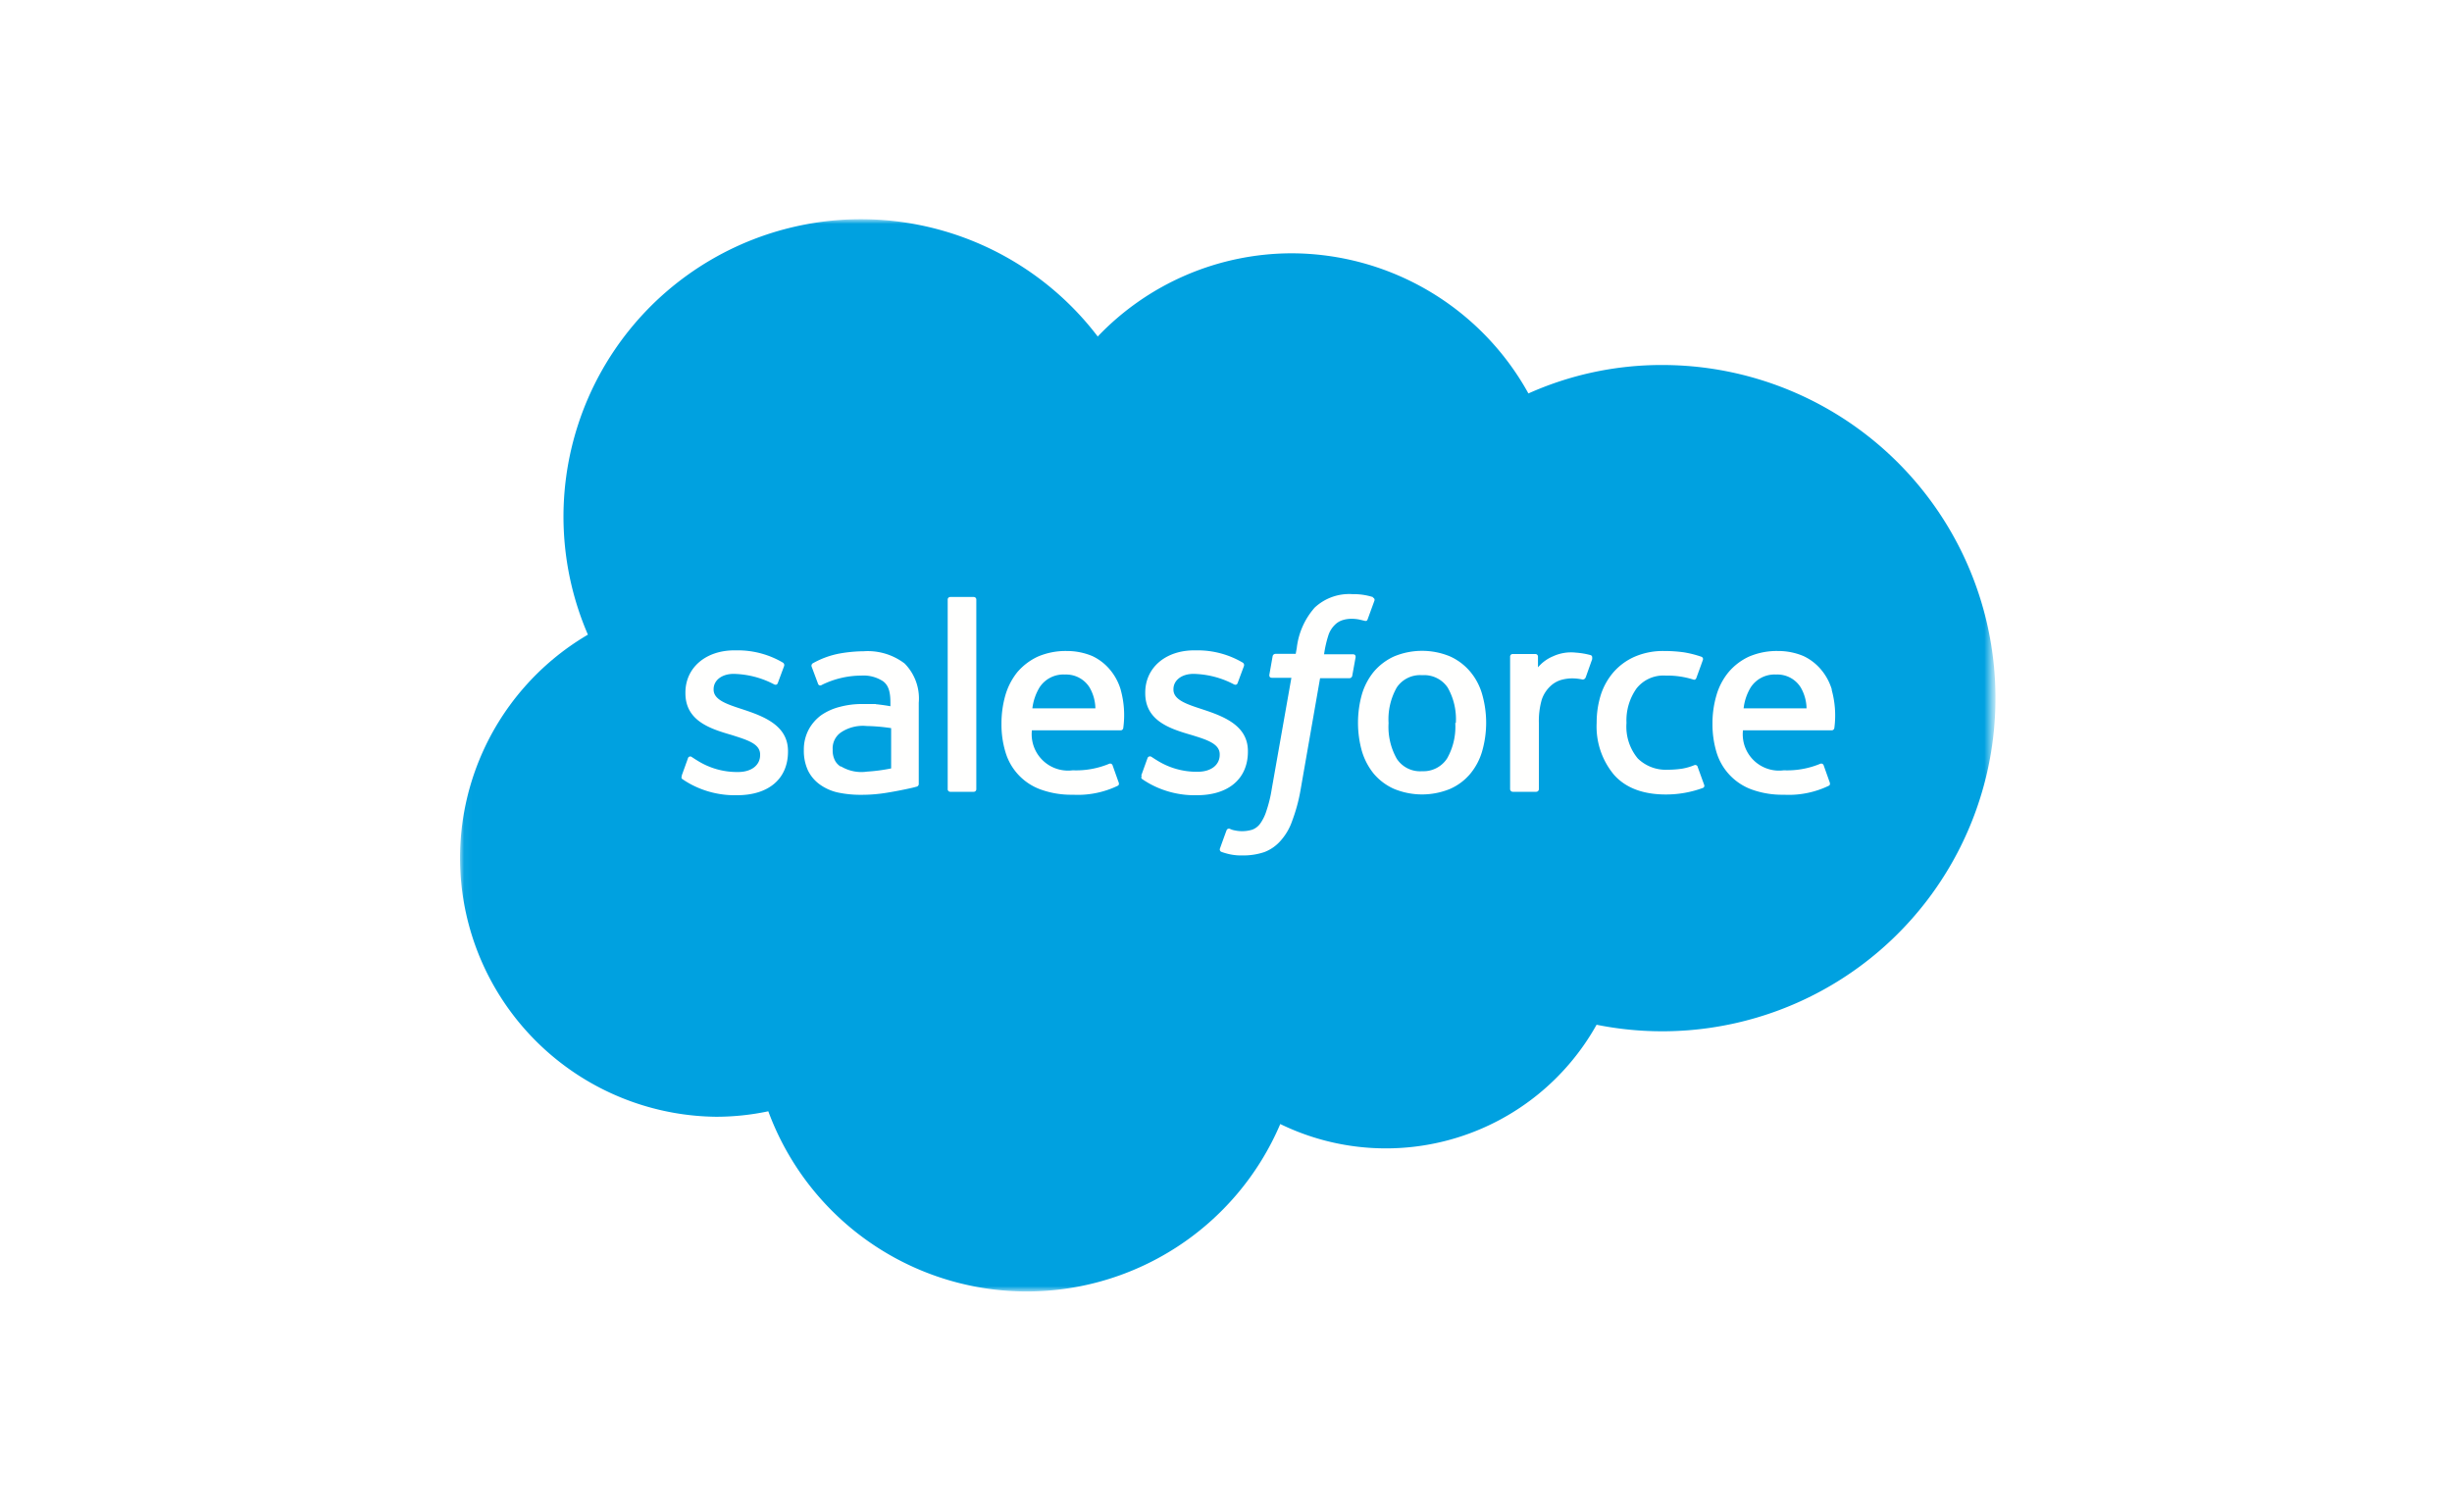 <?xml version="1.0" encoding="UTF-8"?><svg xmlns="http://www.w3.org/2000/svg" xmlns:xlink="http://www.w3.org/1999/xlink" width="300" height="185" viewBox="0 0 300 185"><defs><style>.cls-1,.cls-2{fill:#fff;}.cls-1,.cls-4,.cls-5{fill-rule:evenodd;}.cls-3{mask:url(#mask);}.cls-4{fill:#00a1e0;}.cls-5{fill:#fffffe;}</style><mask id="mask" x="56.28" y="26.9" width="187.45" height="131.2" maskUnits="userSpaceOnUse"><g id="b"><path id="a" class="cls-1" d="M56.32,26.9h187.4V158.06H56.32Z"></path></g></mask></defs><g id="salesforce-logo"><rect class="cls-2" width="300" height="185"></rect><g class="cls-3"><path class="cls-4" d="M134.28,41.21A32.85,32.85,0,0,1,158.05,31,33.19,33.19,0,0,1,187,48.15a39.84,39.84,0,0,1,16.34-3.48,40.77,40.77,0,1,1-8,80.74,29.52,29.52,0,0,1-38.7,12.15A33.71,33.71,0,0,1,94,136a30.85,30.85,0,0,1-6.43.67,31.68,31.68,0,0,1-15.64-59,36.4,36.4,0,0,1,62.36-36.51"></path></g><path class="cls-5" d="M83.43,94.94c-.12.3,0,.37.08.42a10.91,10.91,0,0,0,1.07.65,11.44,11.44,0,0,0,5.6,1.31c3.85,0,6.23-2,6.23-5.34v-.06c0-3-2.69-4.15-5.22-5l-.33-.11c-1.9-.62-3.55-1.15-3.55-2.41v-.06c0-1.08,1-1.87,2.45-1.87a11.1,11.1,0,0,1,4.89,1.25s.37.24.51-.12l.78-2.1a.36.36,0,0,0-.19-.43,10.87,10.87,0,0,0-5.51-1.48h-.38c-3.52,0-6,2.13-6,5.17v.07c0,3.21,2.71,4.25,5.25,5l.41.12C91.39,90.55,93,91,93,92.34v.07c0,1.19-1,2.07-2.71,2.07a9.12,9.12,0,0,1-5-1.42c-.27-.16-.42-.27-.63-.4a.3.3,0,0,0-.5.17l-.76,2.11m56.29,0c-.12.3,0,.37.08.42a10.91,10.91,0,0,0,1.07.65,11.44,11.44,0,0,0,5.6,1.31c3.85,0,6.24-2,6.24-5.34v-.06c0-3-2.7-4.15-5.23-5l-.33-.11c-1.9-.62-3.55-1.15-3.55-2.41v-.06c0-1.08,1-1.87,2.45-1.87a11.1,11.1,0,0,1,4.89,1.25s.37.24.51-.12l.78-2.1a.36.36,0,0,0-.19-.43,10.87,10.87,0,0,0-5.51-1.48h-.38c-3.52,0-6,2.13-6,5.17v.07c0,3.21,2.71,4.25,5.25,5l.41.12c1.85.57,3.45,1.06,3.45,2.36v.07c0,1.19-1,2.07-2.71,2.07a9.12,9.12,0,0,1-5-1.42c-.27-.16-.42-.27-.63-.4a.32.32,0,0,0-.5.17l-.76,2.11m38.42-6.45a7.83,7.83,0,0,1-1,4.36A3.44,3.44,0,0,1,174,94.38a3.4,3.4,0,0,1-3.11-1.53,7.92,7.92,0,0,1-1-4.36,7.88,7.88,0,0,1,1-4.35A3.43,3.43,0,0,1,174,82.63a3.47,3.47,0,0,1,3.12,1.51,7.8,7.8,0,0,1,1,4.35M181.35,85a7.51,7.51,0,0,0-1.46-2.79,7,7,0,0,0-2.46-1.87,8.92,8.92,0,0,0-6.88,0,7.1,7.1,0,0,0-2.47,1.87A7.9,7.9,0,0,0,166.62,85a12.9,12.9,0,0,0,0,6.9,8,8,0,0,0,1.46,2.79,6.93,6.93,0,0,0,2.47,1.85,9,9,0,0,0,6.88,0,6.8,6.8,0,0,0,2.46-1.85,7.67,7.67,0,0,0,1.46-2.79,12.64,12.64,0,0,0,0-6.9m26.36,8.84a.31.31,0,0,0-.41-.2,7.13,7.13,0,0,1-1.49.43,12,12,0,0,1-1.76.13,4.9,4.9,0,0,1-3.67-1.38A6.09,6.09,0,0,1,199,88.47a6.75,6.75,0,0,1,1.23-4.22,4.19,4.19,0,0,1,3.56-1.57,10.53,10.53,0,0,1,3.4.49s.25.11.37-.23c.28-.78.49-1.33.79-2.19a.3.3,0,0,0-.2-.38,12.7,12.7,0,0,0-2.14-.54,17.16,17.16,0,0,0-2.41-.16,8.73,8.73,0,0,0-3.58.69,7.37,7.37,0,0,0-2.58,1.87A8,8,0,0,0,195.87,85a11.3,11.3,0,0,0-.52,3.46,9.2,9.2,0,0,0,2.14,6.38c1.42,1.59,3.55,2.39,6.33,2.39a13.06,13.06,0,0,0,4.55-.81.29.29,0,0,0,.13-.38l-.79-2.18m5.62-7.17a6.28,6.28,0,0,1,.87-2.57,3.48,3.48,0,0,1,3.11-1.57,3.36,3.36,0,0,1,3,1.57,5.29,5.29,0,0,1,.72,2.57Zm10.8-2.28a6.85,6.85,0,0,0-1.39-2.54,6.34,6.34,0,0,0-2.06-1.57,7.93,7.93,0,0,0-3.11-.63,8.64,8.64,0,0,0-3.59.69,7.25,7.25,0,0,0-2.5,1.91A7.83,7.83,0,0,0,210,85.11a12.13,12.13,0,0,0-.48,3.47,11.92,11.92,0,0,0,.49,3.47,7,7,0,0,0,4.31,4.57,11,11,0,0,0,3.94.64,11.27,11.27,0,0,0,5.47-1.09c.13-.06.24-.18.1-.52l-.71-2a.31.31,0,0,0-.41-.18,10.56,10.56,0,0,1-4.46.8,4.44,4.44,0,0,1-5-4.89h10.86a.33.33,0,0,0,.32-.29,11.67,11.67,0,0,0-.33-4.68Zm-97.82,2.28a6.43,6.43,0,0,1,.88-2.57,3.48,3.48,0,0,1,3.11-1.57,3.38,3.38,0,0,1,3,1.57,5.29,5.29,0,0,1,.72,2.57Zm10.81-2.28a6.85,6.85,0,0,0-1.39-2.54,6.34,6.34,0,0,0-2.06-1.57,8,8,0,0,0-3.12-.63,8.63,8.63,0,0,0-3.58.69,7.38,7.38,0,0,0-2.51,1.91A8.15,8.15,0,0,0,123,85.11a12.49,12.49,0,0,0-.47,3.47,11.59,11.59,0,0,0,.49,3.47,6.94,6.94,0,0,0,4.31,4.57,11,11,0,0,0,3.94.64,11.27,11.27,0,0,0,5.47-1.09c.12-.06.24-.18.09-.52l-.71-2a.31.31,0,0,0-.41-.18,10.52,10.52,0,0,1-4.46.8,4.45,4.45,0,0,1-5-4.89h10.87a.32.32,0,0,0,.31-.29A11.56,11.56,0,0,0,137.12,84.43Zm-34.29,9.39a2,2,0,0,1-.63-.65,2.63,2.63,0,0,1-.32-1.41,2.36,2.36,0,0,1,1-2.1,4.8,4.8,0,0,1,3.15-.79,22.6,22.6,0,0,1,3,.26v4.93h0a21.39,21.39,0,0,1-2.94.39,4.81,4.81,0,0,1-3.18-.63Zm4.32-7.64c-.44,0-1,0-1.69,0a10.25,10.25,0,0,0-2.68.34,7.06,7.06,0,0,0-2.27,1,5.3,5.3,0,0,0-1.57,1.79,5.2,5.2,0,0,0-.59,2.51,5.71,5.71,0,0,0,.5,2.48,4.58,4.58,0,0,0,1.42,1.7,6,6,0,0,0,2.21,1,13.37,13.37,0,0,0,2.88.29,19,19,0,0,0,3.3-.28c.92-.15,1.83-.33,2.74-.53.36-.08.76-.19.76-.19a.34.34,0,0,0,.25-.35V86a6.09,6.09,0,0,0-1.73-4.8,7.44,7.44,0,0,0-5-1.5,17.7,17.7,0,0,0-2.91.27,10.58,10.58,0,0,0-3.35,1.22.36.36,0,0,0-.1.44l.77,2.06a.28.28,0,0,0,.36.18,1.23,1.23,0,0,0,.18-.09,11,11,0,0,1,4.73-1.1,4.36,4.36,0,0,1,2.69.7c.59.45.89,1.14.89,2.59v.46C108,86.26,107.15,86.18,107.15,86.18Zm87.63-5.59a.29.29,0,0,0-.15-.39h0a9.33,9.33,0,0,0-1.82-.31,5.27,5.27,0,0,0-2.8.45,4.84,4.84,0,0,0-1.84,1.35V80.37a.31.31,0,0,0-.31-.33h-2.79a.31.31,0,0,0-.31.33v16.2a.33.33,0,0,0,.33.33h2.86a.33.33,0,0,0,.33-.33V88.48a9.5,9.5,0,0,1,.35-2.85,4,4,0,0,1,1-1.6,3.29,3.29,0,0,1,1.34-.81,5.1,5.1,0,0,1,1.46-.2,6.44,6.44,0,0,1,1.19.14c.21,0,.32-.1.4-.29l.81-2.28"></path><path class="cls-5" d="M168,73.08a7.94,7.94,0,0,0-1.07-.26,8.2,8.2,0,0,0-1.48-.11,6.18,6.18,0,0,0-4.6,1.65,9,9,0,0,0-2.19,4.93l-.13.73h-2.47a.36.36,0,0,0-.36.32l-.4,2.26c0,.21.06.35.35.35H158L155.6,96.54a16,16,0,0,1-.65,2.68,5.46,5.46,0,0,1-.75,1.55,2.09,2.09,0,0,1-1,.77,4.17,4.17,0,0,1-1.28.18,4.3,4.3,0,0,1-.87-.1,2.08,2.08,0,0,1-.58-.19.31.31,0,0,0-.4.18c-.09.23-.73,2-.8,2.21a.32.32,0,0,0,.16.43,8.35,8.35,0,0,0,1,.29,6.63,6.63,0,0,0,1.59.15,8.05,8.05,0,0,0,2.67-.41,5,5,0,0,0,2-1.4,7.07,7.07,0,0,0,1.41-2.43,20.74,20.74,0,0,0,1-3.65L161.51,83h3.58a.36.36,0,0,0,.36-.32l.41-2.26c0-.21-.07-.35-.36-.35H162a13.64,13.64,0,0,1,.57-2.45,3.16,3.16,0,0,1,.76-1.16,2.27,2.27,0,0,1,.91-.56,3.57,3.57,0,0,1,1.17-.17,4.52,4.52,0,0,1,.89.09l.56.13c.35.11.4,0,.47-.16l.83-2.28a.29.29,0,0,0-.2-.38M119.45,96.57a.31.31,0,0,1-.31.33h-2.88a.31.31,0,0,1-.31-.33V73.39a.31.31,0,0,1,.31-.33h2.88a.31.31,0,0,1,.31.33V96.57"></path></g></svg> 